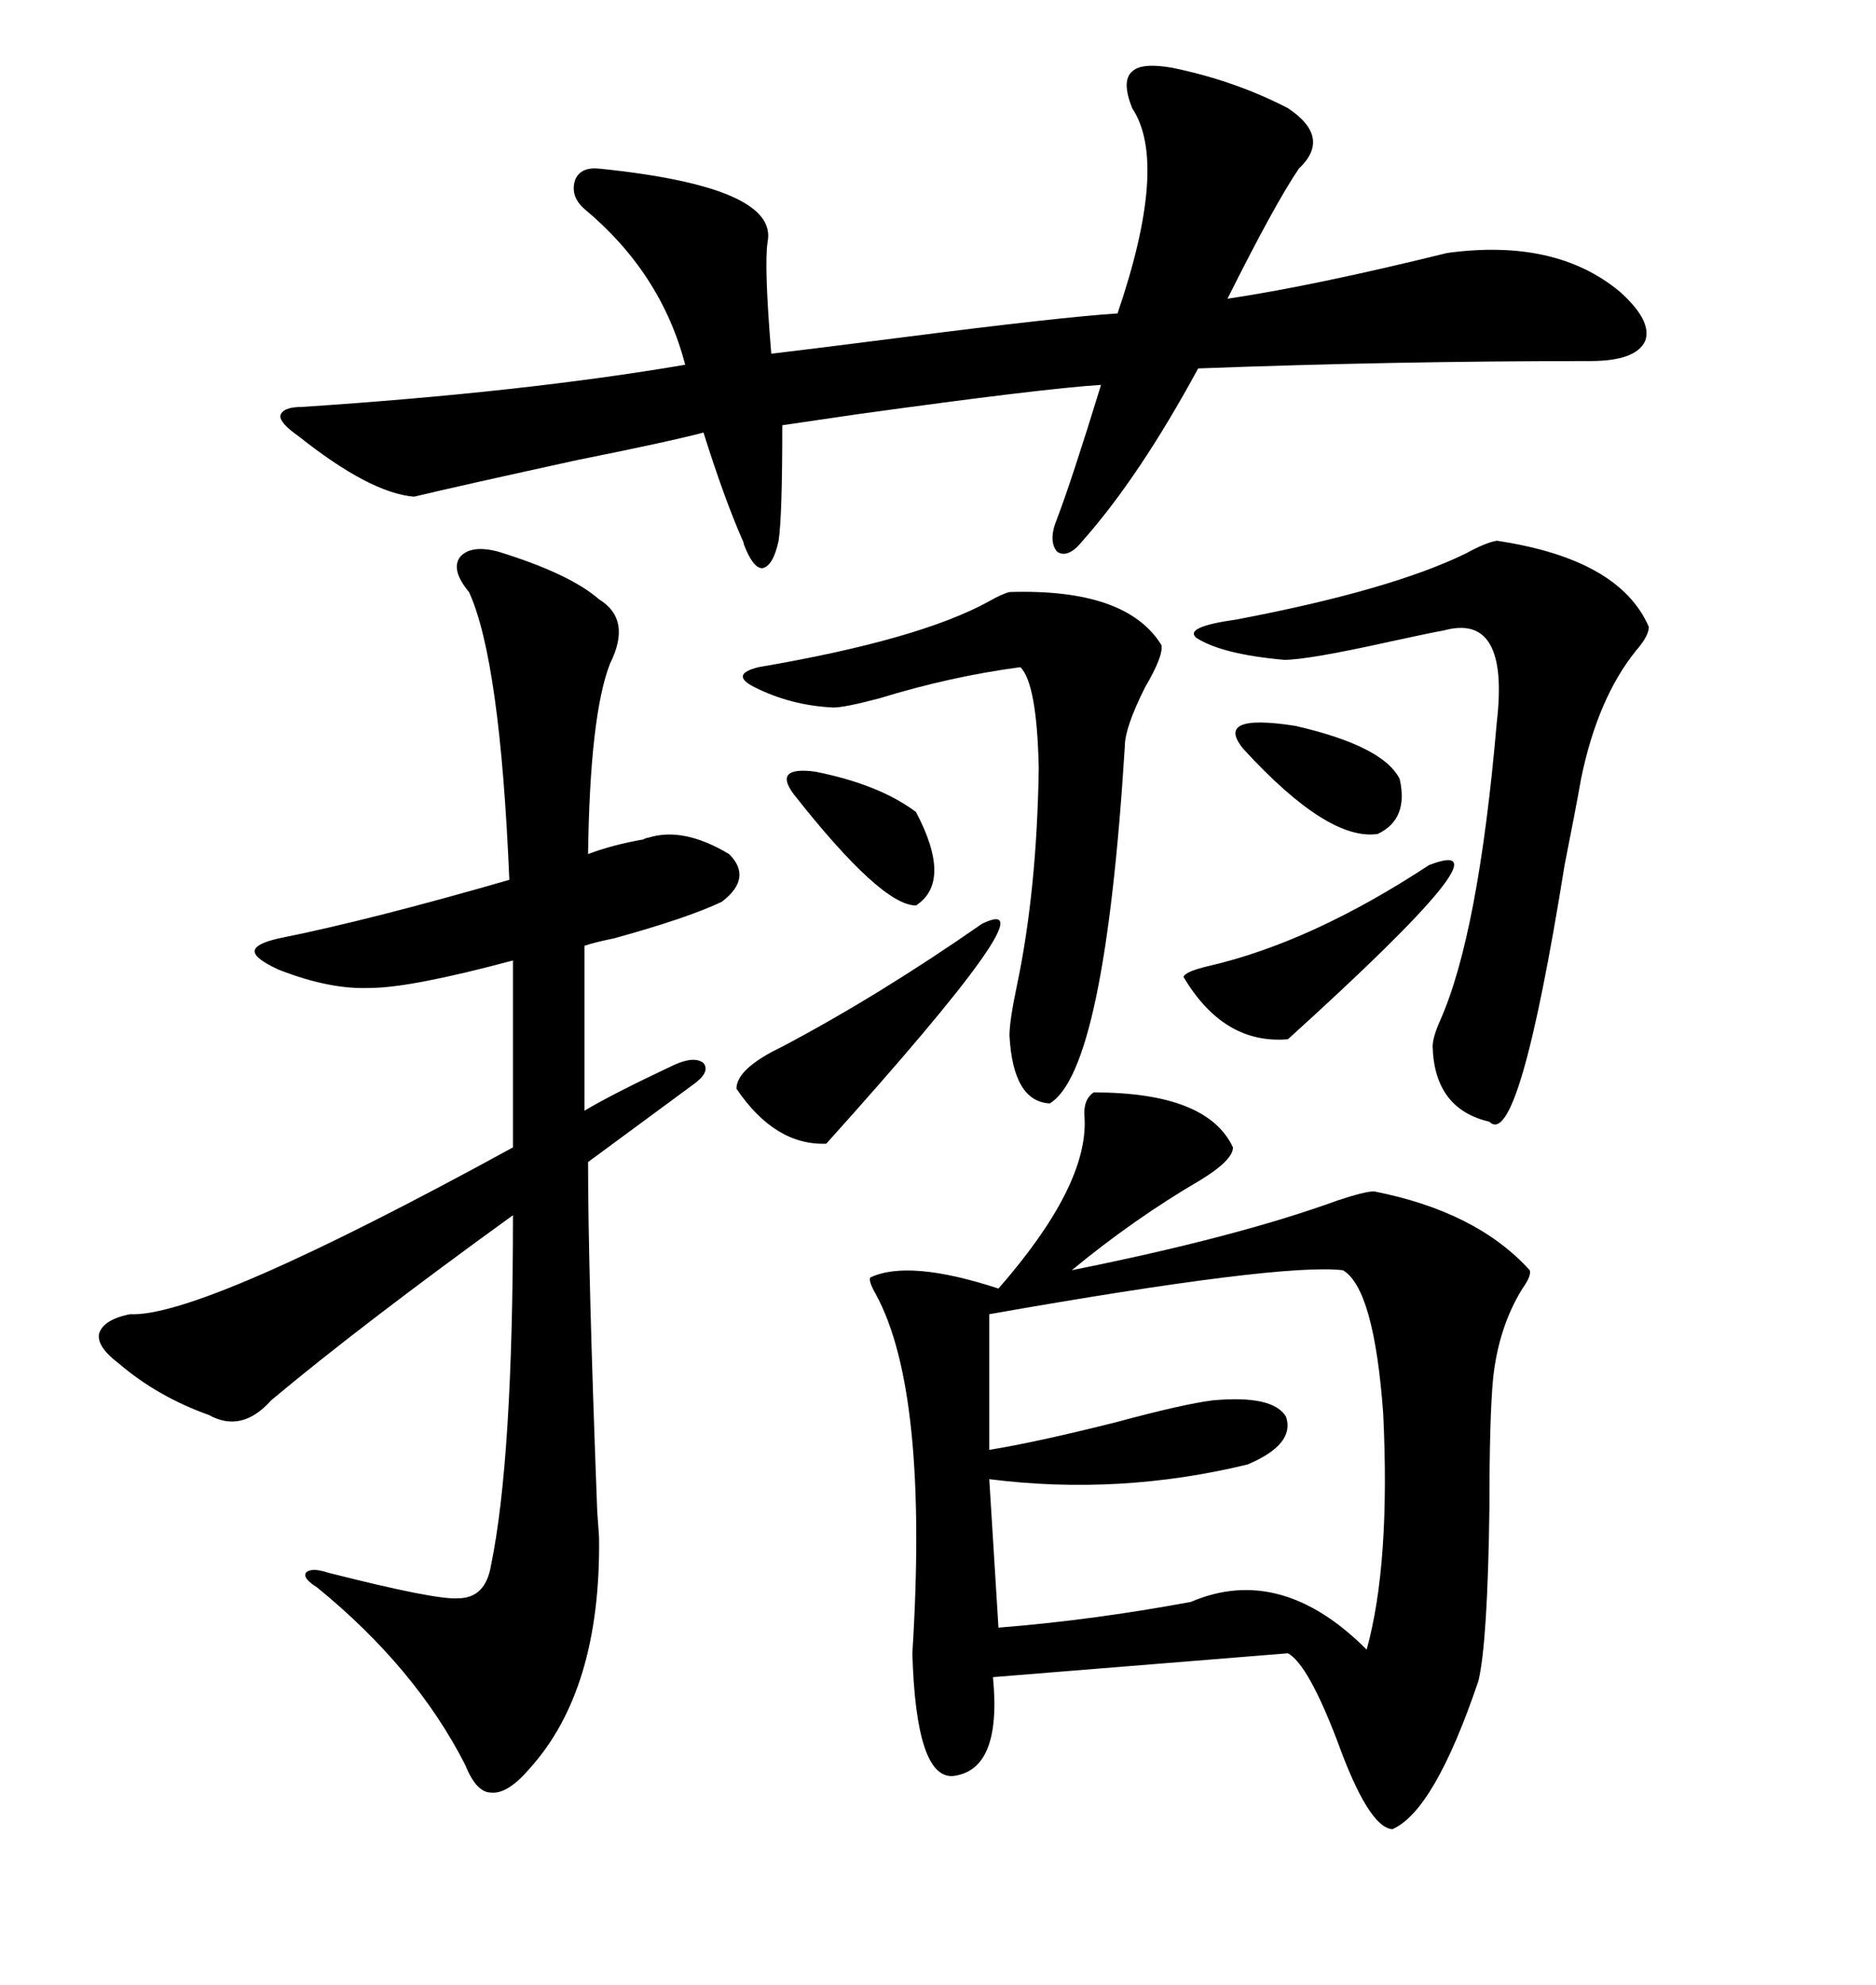 <svg xmlns="http://www.w3.org/2000/svg" xmlns:xlink="http://www.w3.org/1999/xlink" width="300" height="317.285"><path d="M174.90 174.61L174.90 174.61Q193.07 174.61 197.17 183.40L197.17 183.40Q197.17 185.45 191.89 188.67L191.89 188.67Q181.35 194.82 171.39 203.03L171.39 203.03Q197.75 197.75 213.87 191.89L213.87 191.89Q218.26 190.43 219.73 190.43L219.73 190.43Q236.13 193.65 244.63 203.03L244.63 203.03Q244.92 203.91 243.46 205.96L243.46 205.96Q239.65 212.11 238.77 220.31L238.77 220.31Q238.18 226.46 238.18 241.11L238.18 241.11Q237.89 262.50 236.43 268.65L236.43 268.65Q229.39 289.45 222.66 292.38L222.66 292.38Q218.85 292.09 213.87 278.32L213.87 278.32Q209.18 266.02 205.96 264.26L205.96 264.26L158.79 268.07Q160.25 283.01 152.34 283.89L152.34 283.89Q146.48 284.18 145.90 264.26L145.90 264.26Q148.54 222.36 140.04 206.84L140.04 206.84Q138.87 204.79 139.16 204.20L139.16 204.20Q145.31 201.27 159.67 205.96L159.67 205.96Q174.02 189.55 173.44 178.71L173.44 178.71Q173.14 175.78 174.90 174.61ZM79.69 88.18L79.69 88.18Q91.11 91.70 95.80 95.80L95.80 95.80Q101.07 99.02 97.56 106.05L97.56 106.05Q94.34 114.26 94.04 136.52L94.04 136.52Q97.85 135.06 102.83 134.18L102.83 134.18Q103.42 133.89 103.71 133.89L103.71 133.89Q109.28 132.13 116.60 136.52L116.60 136.52Q120.41 140.33 115.43 144.14L115.43 144.14Q109.86 146.78 98.14 150L98.14 150Q95.21 150.59 93.46 151.17L93.46 151.17L93.46 177.54Q97.85 174.90 107.81 170.21L107.81 170.21Q111.04 168.75 112.50 169.92L112.50 169.92Q113.67 171.39 110.74 173.44L110.74 173.44L94.04 185.74Q94.04 203.03 95.51 241.70L95.51 241.70Q95.80 245.51 95.80 245.80L95.80 245.80Q96.09 270.12 84.67 282.71L84.67 282.71Q81.15 286.82 78.52 286.52L78.52 286.52Q76.17 286.52 74.41 282.13L74.41 282.13Q66.50 266.60 50.68 253.71L50.68 253.71Q48.34 252.25 48.93 251.37L48.93 251.37Q49.80 250.49 52.44 251.37L52.44 251.37Q69.73 255.76 73.24 255.47L73.24 255.47Q77.64 255.47 78.52 250.20L78.52 250.20Q82.03 233.20 82.03 194.24L82.03 194.24Q57.71 211.82 43.36 223.83L43.36 223.83Q38.67 229.10 33.40 226.17L33.40 226.17Q25.20 223.24 19.04 217.97L19.04 217.97Q15.53 215.33 15.82 213.28L15.82 213.28Q16.41 210.94 20.80 210.06L20.80 210.06Q32.23 210.64 82.03 183.40L82.03 183.40L82.03 153.52Q65.63 157.91 59.18 157.91L59.18 157.91Q52.73 158.20 44.53 154.98L44.53 154.98Q40.72 153.22 40.72 152.05L40.72 152.05Q40.72 150.88 44.53 150L44.53 150Q59.18 147.07 81.45 140.63L81.45 140.63Q79.98 105.47 75 94.63L75 94.63Q72.07 91.11 73.54 89.06L73.54 89.06Q75.29 87.01 79.69 88.18ZM187.50 10.84L187.50 10.84Q197.46 12.89 205.96 17.29L205.96 17.29Q212.99 21.97 207.71 26.95L207.71 26.95Q203.91 32.52 196.29 47.75L196.29 47.75Q210.06 45.70 231.45 40.43L231.45 40.43Q248.73 38.09 258.98 46.58L258.98 46.58Q264.26 51.27 263.09 54.49L263.09 54.49Q261.62 57.71 254.30 57.71L254.30 57.71Q222.95 57.71 191.60 58.89L191.60 58.89Q182.23 76.17 173.14 86.43L173.14 86.43Q170.80 89.36 169.04 88.18L169.04 88.18Q167.58 86.43 169.04 82.91L169.04 82.91Q171.39 76.76 176.07 61.52L176.07 61.52Q166.70 62.11 137.11 66.21L137.11 66.21Q129.20 67.38 125.10 67.97L125.10 67.97Q125.10 82.62 124.51 86.43L124.51 86.43Q123.63 90.53 121.88 90.82L121.88 90.82Q120.41 90.82 118.95 87.01L118.95 87.01Q118.95 86.72 118.65 86.13L118.65 86.13Q115.72 79.39 112.50 69.14L112.50 69.14Q106.93 70.61 92.29 73.54L92.29 73.54Q73.54 77.64 66.21 79.39L66.21 79.39Q59.18 78.81 47.75 69.73L47.75 69.73Q44.82 67.68 44.82 66.50L44.82 66.50Q45.12 65.04 48.34 65.04L48.34 65.04Q83.79 62.70 109.57 58.30L109.57 58.30Q105.76 43.65 93.46 33.40L93.46 33.40Q91.11 31.35 91.99 28.71L91.99 28.71Q92.87 26.66 95.80 26.95L95.80 26.95Q124.51 29.88 122.75 38.67L122.75 38.67Q122.17 42.48 123.34 56.54L123.34 56.54Q128.32 55.96 144.43 53.91L144.43 53.91Q169.63 50.68 178.71 50.10L178.71 50.10Q186.91 26.07 181.05 17.29L181.05 17.29Q179.30 12.89 181.05 11.43L181.05 11.43Q182.52 9.96 187.50 10.84ZM214.75 203.03L214.75 203.03Q204.79 201.86 158.20 210.06L158.20 210.06L158.20 231.74Q165.53 230.57 178.42 227.34L178.42 227.34Q189.26 224.41 193.95 223.83L193.95 223.83Q203.61 222.95 205.66 226.46L205.66 226.46Q207.13 230.86 199.51 234.08L199.51 234.08Q179.00 239.06 158.20 236.43L158.20 236.43L159.67 260.16Q174.61 258.98 190.43 256.05L190.43 256.05Q204.79 249.90 218.55 263.67L218.55 263.67Q222.36 249.90 221.19 225.88L221.19 225.88Q219.73 205.96 214.75 203.03ZM239.36 86.43L239.36 86.43Q258.98 89.36 263.67 100.20L263.67 100.20Q263.67 101.66 261.62 104.00L261.62 104.00Q255.47 111.62 252.83 124.51L252.83 124.51Q251.95 129.49 250.20 138.28L250.20 138.28Q242.87 183.98 238.18 179.30L238.18 179.30Q229.39 177.25 229.10 167.29L229.10 167.29Q229.10 165.82 230.27 163.18L230.27 163.18Q236.43 149.41 239.36 115.43L239.36 115.43Q241.41 97.85 230.86 100.78L230.86 100.78Q229.10 101.07 222.36 102.54L222.36 102.54Q209.18 105.47 205.37 105.47L205.37 105.47Q195.41 104.59 191.31 101.95L191.31 101.95Q189.26 100.20 197.75 99.02L197.75 99.02Q222.36 94.34 234.38 88.48L234.38 88.48Q237.60 86.72 239.36 86.43ZM161.43 94.63L161.43 94.63Q180.18 94.04 185.74 103.13L185.74 103.13Q186.04 104.88 183.11 109.86L183.11 109.86Q179.88 116.31 179.88 119.24L179.88 119.24Q176.66 171.09 167.87 176.37L167.87 176.37Q162.01 176.07 161.43 165.53L161.43 165.53Q161.43 163.18 162.60 157.62L162.60 157.62Q165.82 142.38 166.11 122.75L166.11 122.75Q165.82 109.28 163.18 106.64L163.18 106.64Q152.05 108.11 140.63 111.62L140.63 111.62Q135.06 113.09 133.30 113.09L133.30 113.09Q126.56 112.79 120.70 109.86L120.70 109.86Q116.60 107.81 121.29 106.64L121.29 106.64Q147.07 102.25 158.20 96.09L158.20 96.09Q160.25 94.92 161.43 94.63ZM157.03 147.66L157.03 147.66Q169.04 141.80 132.13 182.81L132.13 182.81Q123.93 183.11 117.77 174.02L117.77 174.02Q117.77 170.80 125.10 167.29L125.10 167.29Q140.63 159.08 157.03 147.66ZM228.52 138.28L228.52 138.28Q242.87 132.71 205.96 166.11L205.96 166.11Q195.70 166.99 189.26 156.15L189.26 156.15Q189.55 155.27 193.36 154.39L193.36 154.39Q209.77 150.59 228.52 138.28ZM198.93 119.82L198.93 119.82Q193.95 113.96 207.13 116.02L207.13 116.02Q221.19 119.24 223.83 124.51L223.83 124.51Q225.29 130.96 220.31 133.30L220.31 133.30Q212.40 134.47 198.93 119.82ZM126.86 126.86L126.86 126.86Q123.63 122.46 130.37 123.34L130.37 123.34Q140.63 125.39 146.48 129.79L146.48 129.79Q152.34 140.92 146.48 144.73L146.48 144.73Q140.92 144.73 126.86 126.86Z"/></svg>